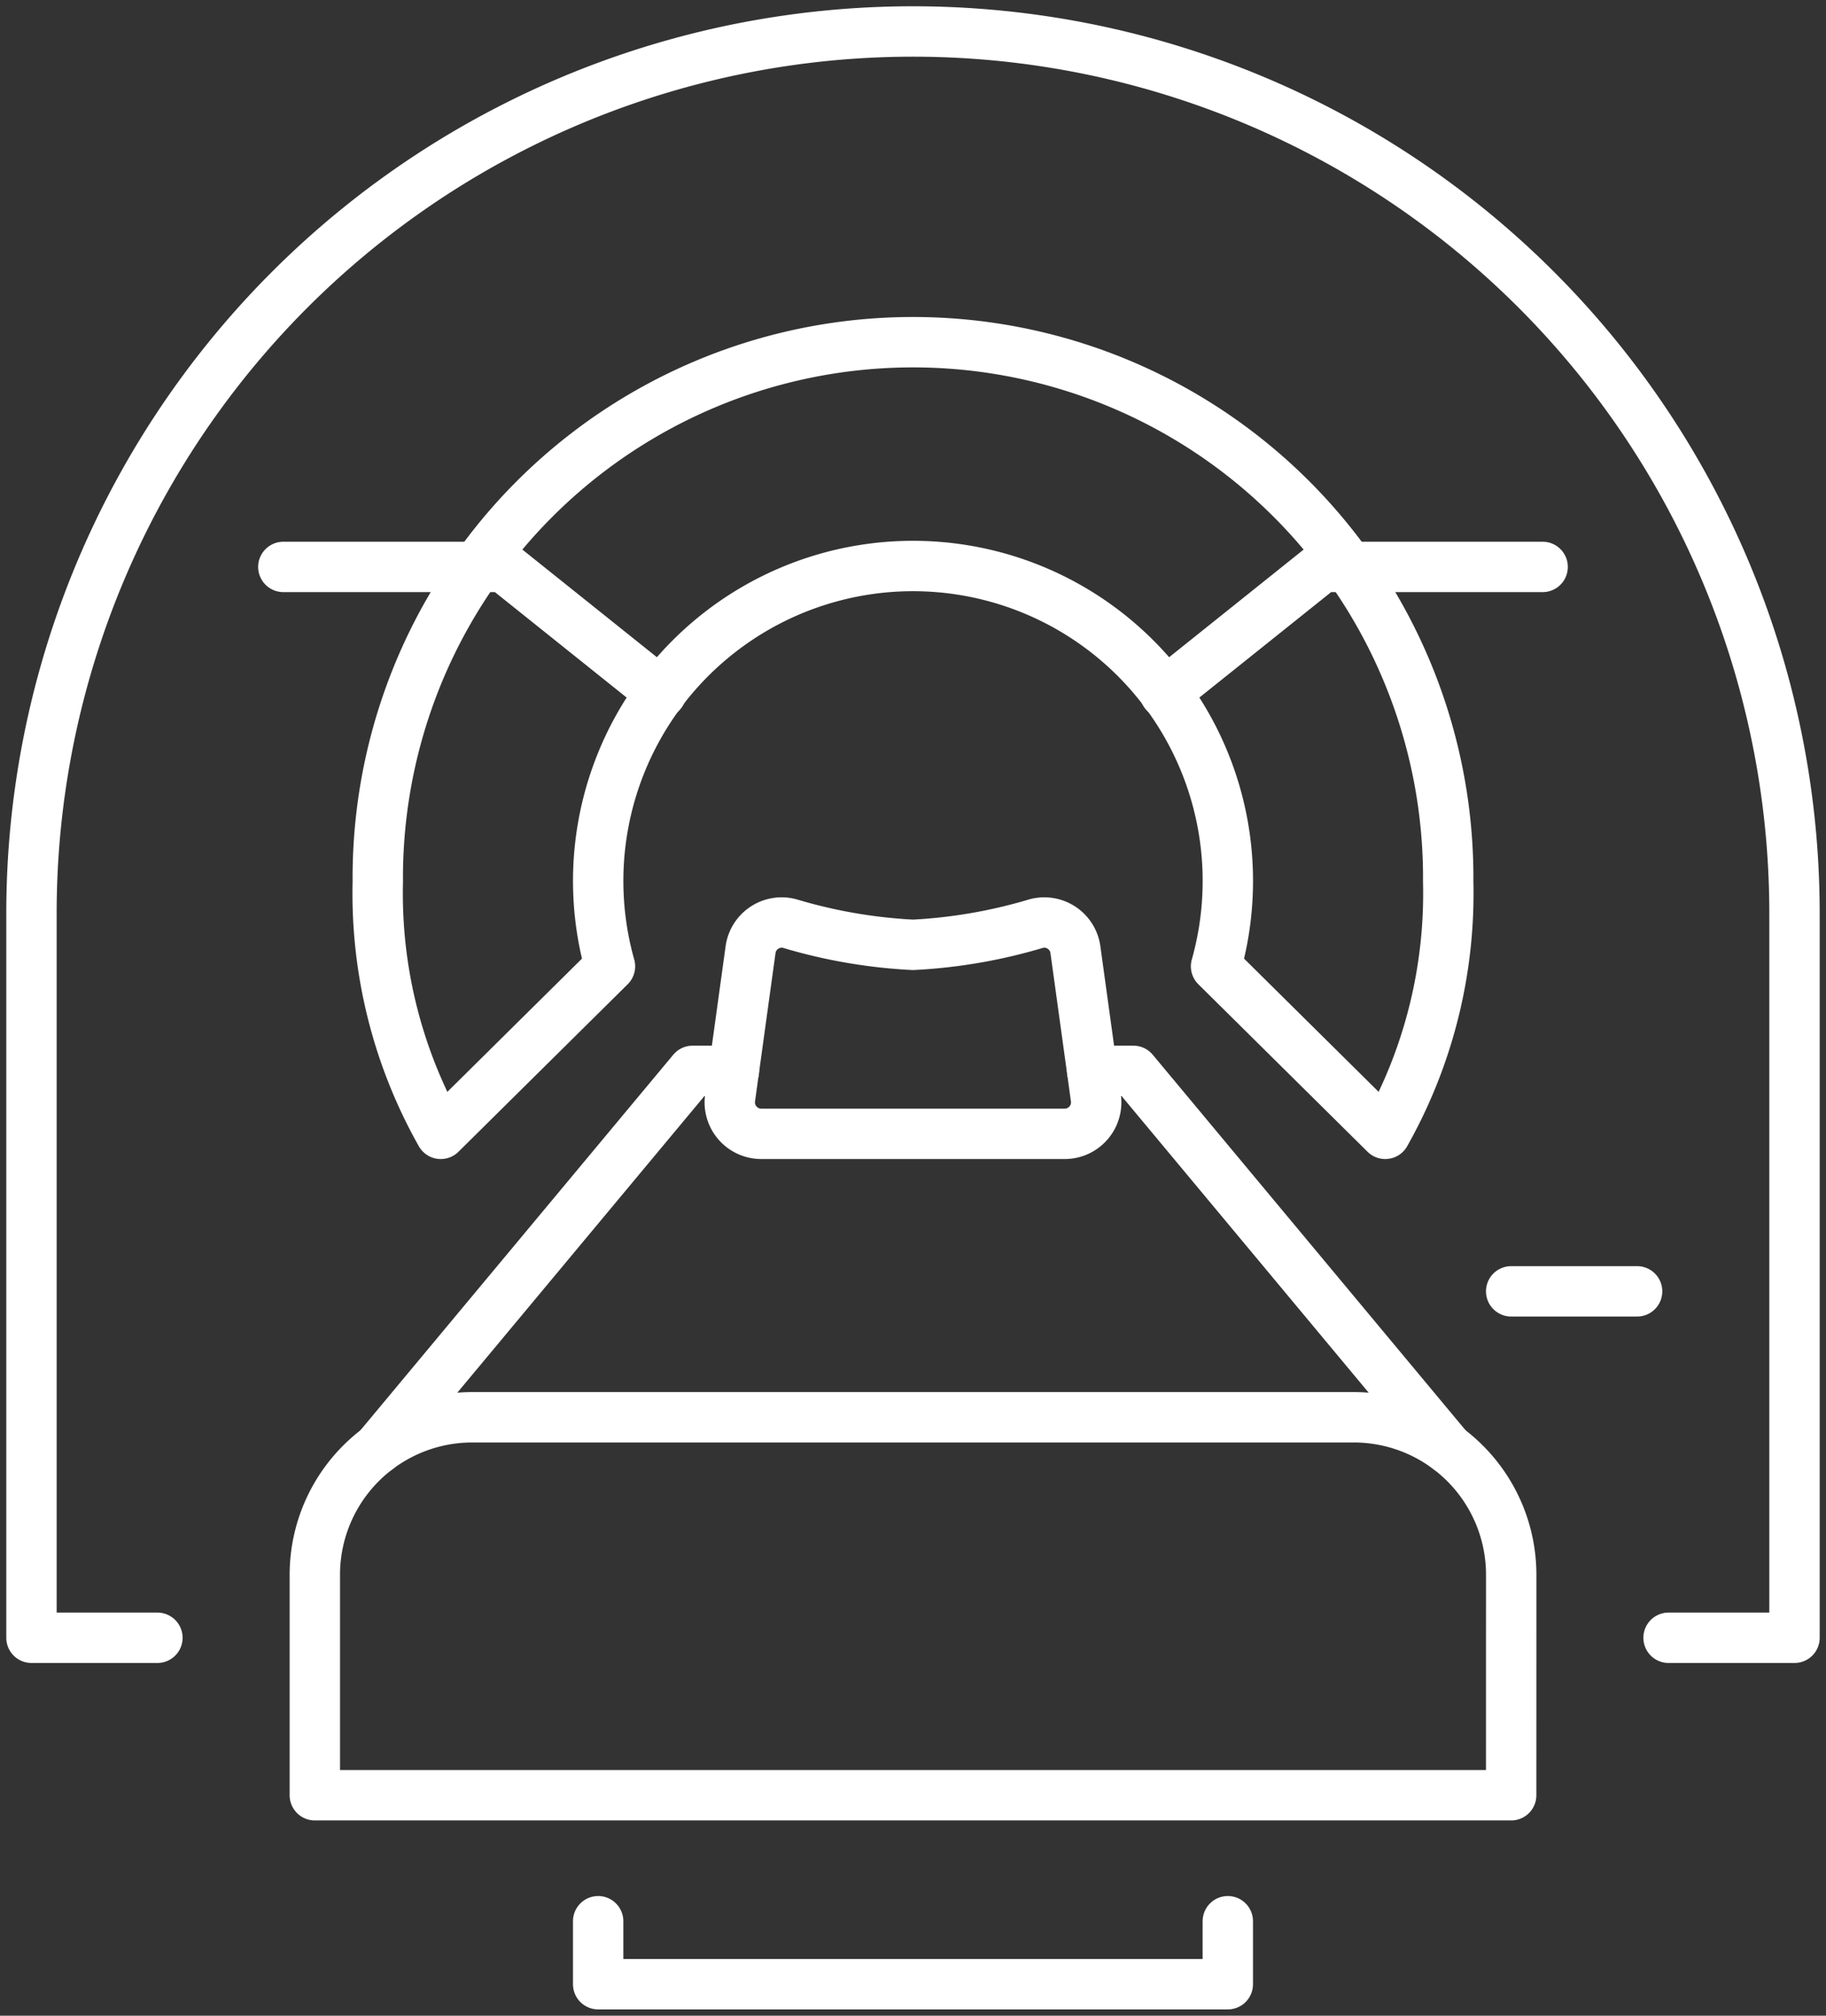 <?xml version="1.0" encoding="UTF-8"?> <svg xmlns="http://www.w3.org/2000/svg" xmlns:xlink="http://www.w3.org/1999/xlink" id="Group_73" data-name="Group 73" width="54.375" height="60" viewBox="0 0 54.375 60"><rect x="0" y="0" width="54.375" height="60" fill="#333333" stroke="none"/><defs><clipPath id="clip-path"><rect id="Rectangle_41" data-name="Rectangle 41" width="54.375" height="60" fill="none" stroke="#fff" stroke-width="1.5"></rect></clipPath></defs><g id="Group_72" data-name="Group 72" clip-path="url(#clip-path)"><path id="Path_197" data-name="Path 197" d="M75.625,191.25H40v-6.562A4.687,4.687,0,0,1,44.688,180h26.25a4.687,4.687,0,0,1,4.688,4.688Z" transform="translate(-30.625 -137.813)" fill="none" stroke="#fff" stroke-linecap="round" stroke-linejoin="round" stroke-width="1.5"></path><path id="Path_198" data-name="Path 198" d="M48,147.25,57.375,136h1.23" transform="translate(-36.75 -104.125)" fill="none" stroke="#fff" stroke-linecap="round" stroke-linejoin="round" stroke-width="1.5"></path><path id="Path_199" data-name="Path 199" d="M149.366,147.25,139.991,136l-1.227,0" transform="translate(-106.241 -104.125)" fill="none" stroke="#fff" stroke-linecap="round" stroke-linejoin="round" stroke-width="1.5"></path><path id="Path_200" data-name="Path 200" d="M76,244v1.875H94.75V244" transform="translate(-58.188 -186.813)" fill="none" stroke="#fff" stroke-linecap="round" stroke-linejoin="round" stroke-width="1.5"></path><path id="Path_201" data-name="Path 201" d="M102.7,123.452H93.658a.938.938,0,0,1-.925-1.092l.606-4.388a.935.935,0,0,1,1.173-.777,15.5,15.5,0,0,0,3.664.631,15.5,15.5,0,0,0,3.664-.631.935.935,0,0,1,1.173.777l.606,4.388A.938.938,0,0,1,102.7,123.452Z" transform="translate(-70.989 -89.702)" fill="none" stroke="#fff" stroke-linecap="round" stroke-linejoin="round" stroke-width="1.5"></path><path id="Path_202" data-name="Path 202" d="M7.75,51.813H4V30.25a26.25,26.25,0,0,1,52.5,0V51.813H52.75" transform="translate(-3.063 -3.063)" fill="none" stroke="#fff" stroke-linecap="round" stroke-linejoin="round" stroke-width="1.5"></path><line id="Line_42" data-name="Line 42" x2="3.75" transform="translate(45 38.438)" fill="none" stroke="#fff" stroke-linecap="round" stroke-linejoin="round" stroke-width="1.5"></line><path id="Path_203" data-name="Path 203" d="M54.914,62.452a9.375,9.375,0,1,1,18.048,0L78,67.438a14.554,14.554,0,0,0,1.875-7.5,15.938,15.938,0,1,0-31.875,0,14.551,14.551,0,0,0,1.875,7.5Z" transform="translate(-36.75 -33.688)" fill="none" stroke="#fff" stroke-linecap="round" stroke-linejoin="round" stroke-width="1.5"></path><path id="Path_204" data-name="Path 204" d="M159.25,72h-6.562L148,75.75" transform="translate(-113.313 -55.125)" fill="none" stroke="#fff" stroke-linecap="round" stroke-linejoin="round" stroke-width="1.5"></path><path id="Path_205" data-name="Path 205" d="M36,72h6.563l4.688,3.75" transform="translate(-27.563 -55.125)" fill="none" stroke="#fff" stroke-linecap="round" stroke-linejoin="round" stroke-width="1.5"></path></g></svg> 